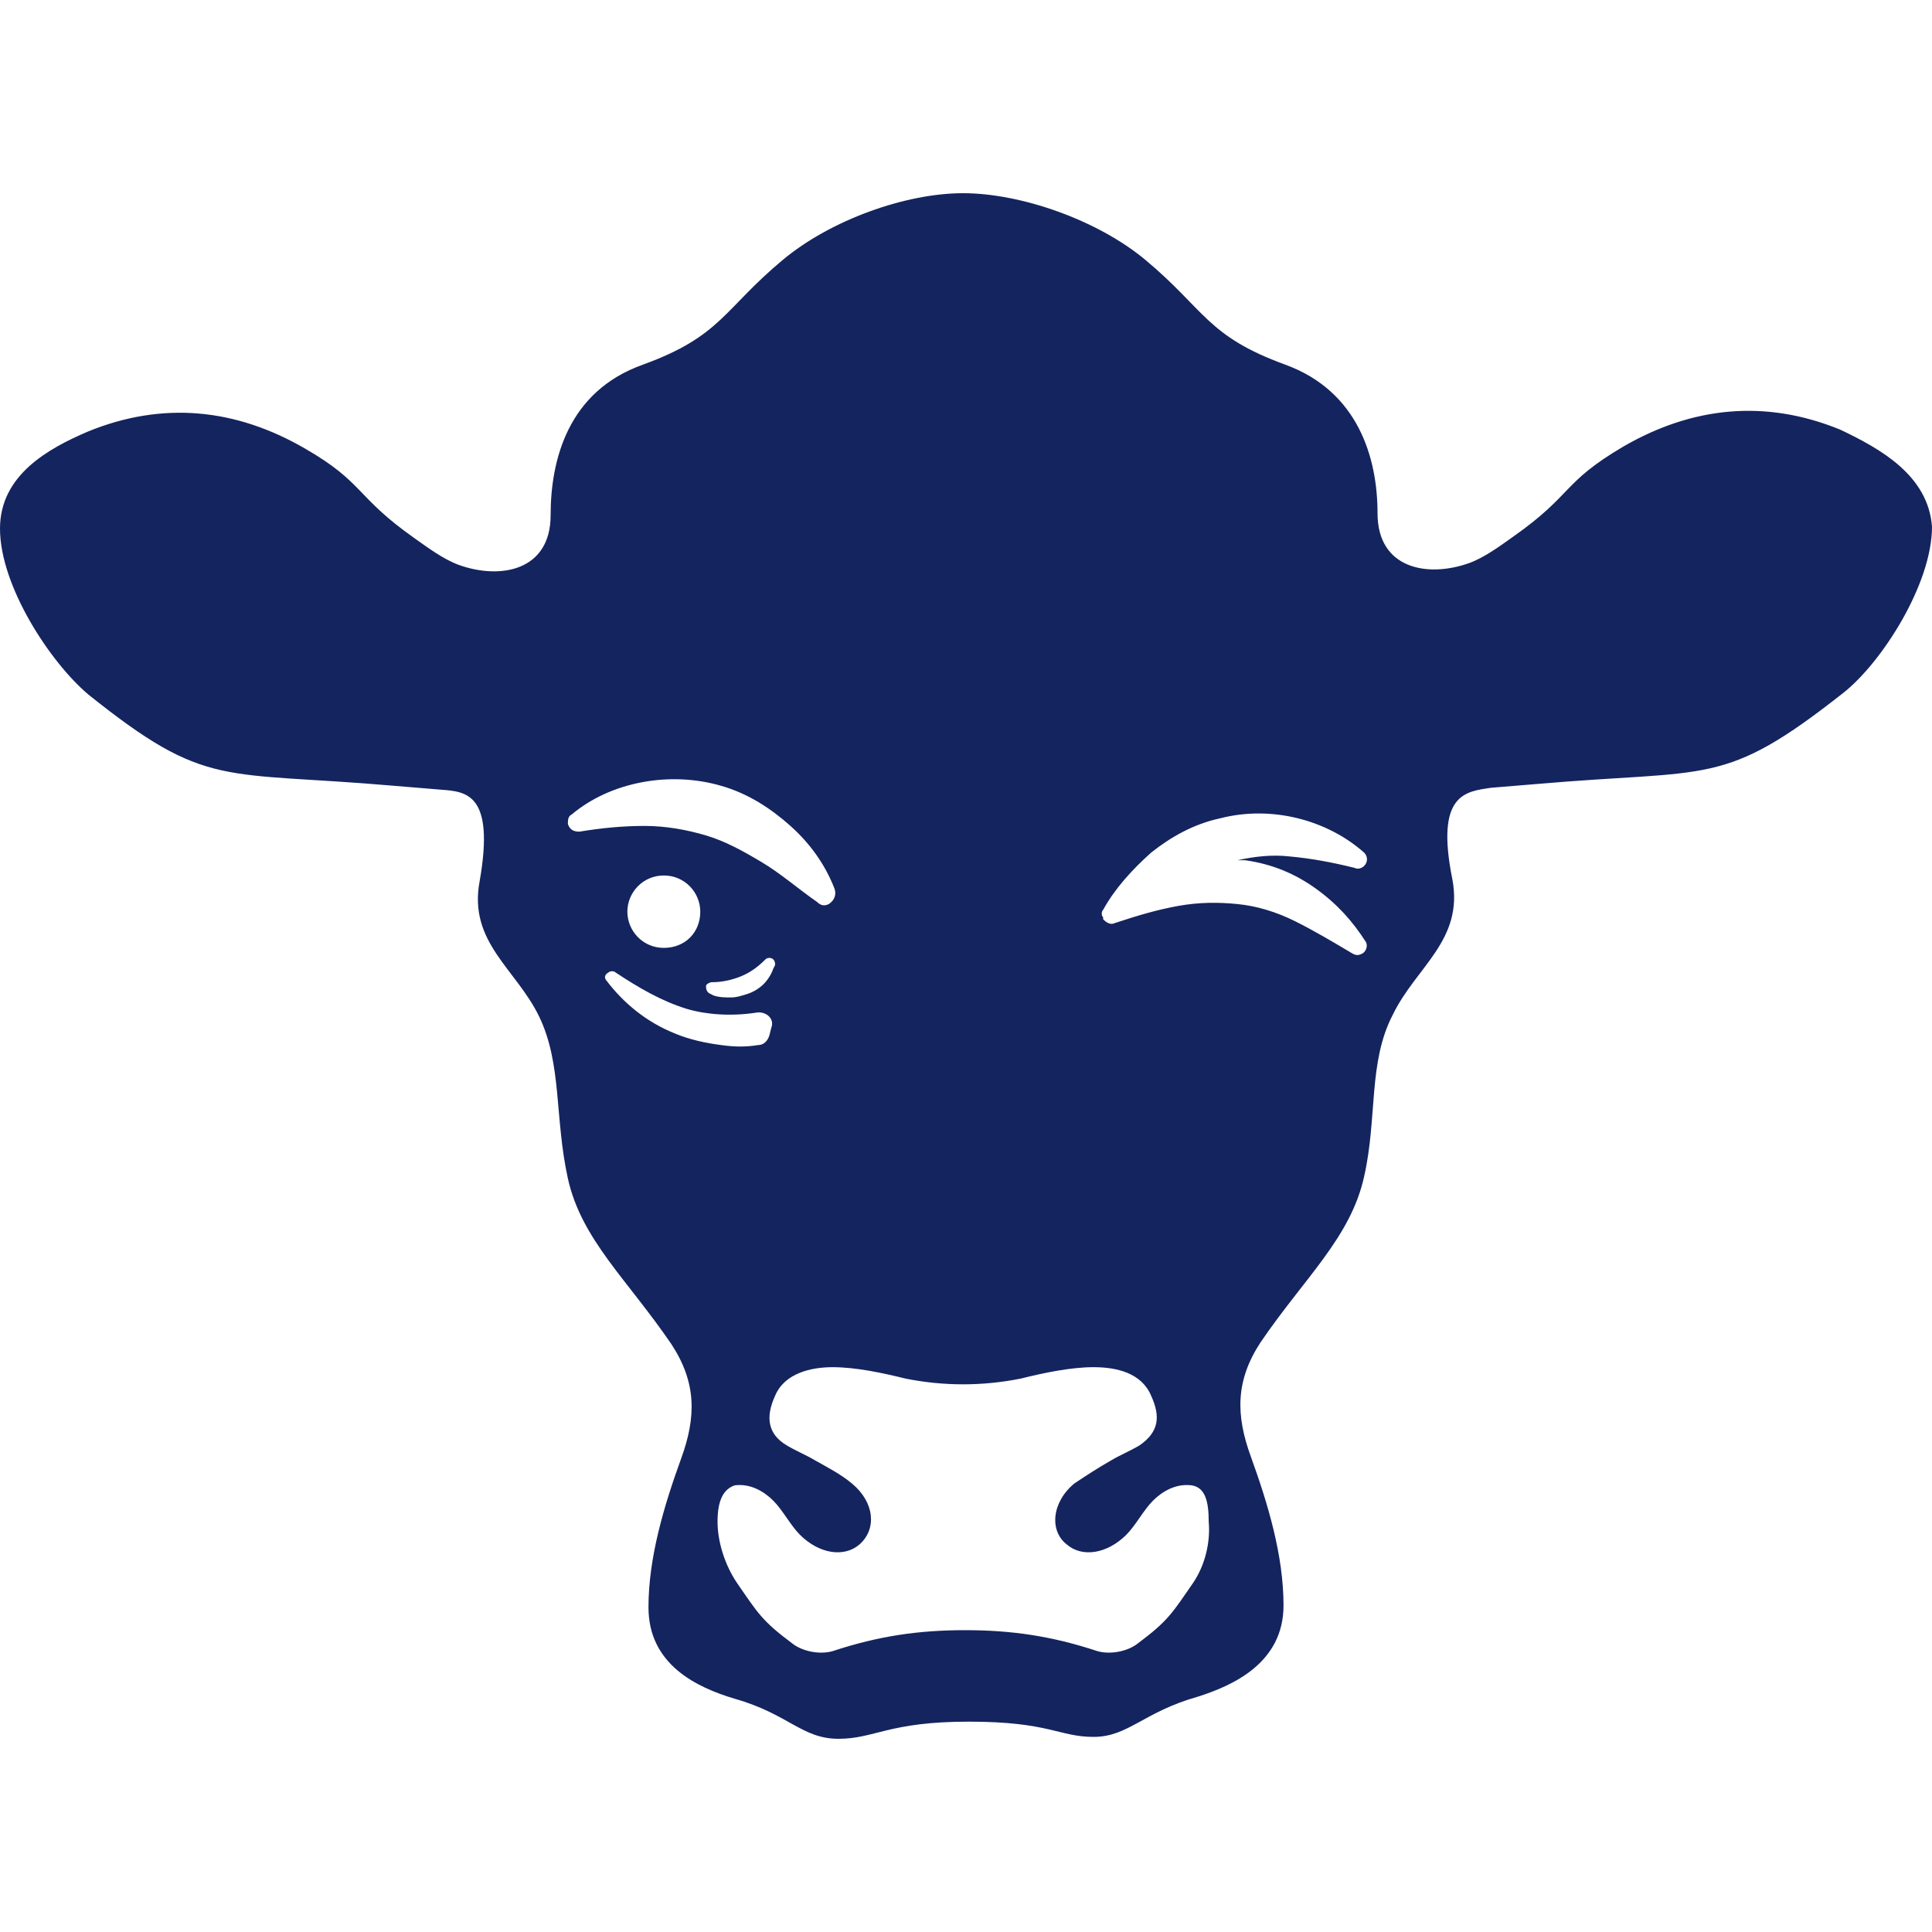 <?xml version="1.0" encoding="UTF-8"?> <svg xmlns="http://www.w3.org/2000/svg" width="80" height="80" viewBox="0 0 80 80" fill="none"><path d="M76.187 17.785C73.088 16.523 70.07 16.838 67.21 18.496C64.667 19.995 65.144 20.469 62.681 22.205C62.125 22.599 61.49 23.073 60.854 23.309C59.106 23.941 57.041 23.546 57.041 21.258C57.041 18.969 56.246 16.207 53.227 15.102C49.97 13.919 49.891 12.814 47.428 10.762C45.442 9.105 42.264 8 39.881 8C37.498 8 34.399 9.105 32.413 10.762C29.95 12.814 29.871 13.919 26.614 15.102C23.515 16.207 22.8 19.048 22.8 21.337C22.8 23.625 20.735 24.02 18.987 23.388C18.352 23.152 17.716 22.678 17.16 22.284C14.697 20.547 15.094 19.995 12.632 18.575C9.772 16.917 6.753 16.602 3.654 17.864C1.986 18.575 0 19.679 0 21.889C0 24.256 2.066 27.413 3.654 28.755C8.58 32.7 9.136 31.911 16.365 32.542L18.272 32.7C19.305 32.779 20.497 32.858 19.861 36.488C19.384 39.014 21.37 40.118 22.324 42.091C23.277 44.064 22.959 46.274 23.515 48.799C24.072 51.324 25.978 52.981 27.805 55.665C28.838 57.243 28.838 58.663 28.203 60.4C27.488 62.372 26.852 64.503 26.852 66.555C26.852 68.922 28.838 69.869 30.427 70.343C32.651 70.974 33.208 72 34.717 72C36.226 72 36.782 71.29 40.119 71.29C43.456 71.29 43.853 71.921 45.283 71.921C46.713 71.921 47.349 70.895 49.573 70.264C51.082 69.79 53.148 68.843 53.148 66.476C53.148 64.424 52.512 62.294 51.797 60.321C51.162 58.584 51.162 57.164 52.195 55.586C54.022 52.903 55.928 51.245 56.485 48.72C57.041 46.274 56.644 43.985 57.676 42.012C58.63 40.039 60.616 38.935 60.139 36.409C59.424 32.858 60.695 32.779 61.728 32.621L63.635 32.464C70.864 31.832 71.341 32.621 76.346 28.676C77.934 27.413 80 24.178 80 21.81C79.841 19.679 77.855 18.575 76.187 17.785ZM23.992 34.437C23.754 34.437 23.595 34.358 23.515 34.121C23.515 33.963 23.515 33.805 23.674 33.726C25.263 32.385 27.726 31.911 29.871 32.542C30.983 32.858 31.936 33.489 32.731 34.2C33.525 34.91 34.161 35.778 34.558 36.804C34.638 37.041 34.558 37.277 34.32 37.435C34.161 37.514 34.002 37.514 33.843 37.356C33.049 36.804 32.334 36.173 31.539 35.699C30.745 35.226 30.03 34.831 29.235 34.594C28.441 34.358 27.567 34.2 26.693 34.2C25.819 34.2 24.945 34.279 23.992 34.437ZM32.095 39.961L32.016 40.118C31.936 40.355 31.778 40.592 31.619 40.75C31.46 40.907 31.221 41.065 30.983 41.144C30.745 41.223 30.506 41.302 30.268 41.302C30.03 41.302 29.791 41.302 29.553 41.223L29.394 41.144C29.235 41.065 29.235 40.907 29.235 40.829C29.235 40.75 29.394 40.671 29.474 40.671C29.871 40.671 30.268 40.592 30.665 40.434C31.063 40.276 31.38 40.039 31.698 39.724C31.778 39.645 31.936 39.645 32.016 39.724C32.095 39.803 32.095 39.882 32.095 39.961ZM28.997 37.751C28.997 38.619 28.361 39.25 27.488 39.25C26.614 39.25 25.978 38.54 25.978 37.751C25.978 36.962 26.614 36.252 27.488 36.252C28.361 36.252 28.997 36.962 28.997 37.751ZM27.964 42.801C26.773 42.328 25.819 41.539 25.104 40.592C25.025 40.513 25.025 40.355 25.184 40.276C25.263 40.197 25.422 40.197 25.502 40.276C26.455 40.907 27.408 41.46 28.441 41.776C29.235 42.012 30.268 42.091 31.301 41.933C31.698 41.855 32.095 42.17 31.936 42.565L31.857 42.88C31.778 43.117 31.619 43.275 31.38 43.275C30.904 43.354 30.427 43.354 29.871 43.275C29.235 43.196 28.52 43.038 27.964 42.801ZM49.414 65.529C48.54 66.792 48.381 67.107 47.11 68.054C46.713 68.37 45.998 68.528 45.442 68.37C43.535 67.739 41.867 67.502 39.96 67.502C38.054 67.502 36.385 67.739 34.479 68.37C33.922 68.528 33.208 68.37 32.81 68.054C31.539 67.107 31.38 66.792 30.506 65.529C30.03 64.819 29.712 63.872 29.712 63.004C29.712 62.136 29.95 61.662 30.427 61.504C31.063 61.425 31.619 61.741 32.016 62.136C32.413 62.53 32.731 63.161 33.128 63.556C33.922 64.345 34.955 64.503 35.591 63.951C36.306 63.319 36.226 62.215 35.273 61.425C34.796 61.031 34.32 60.794 33.764 60.478C33.366 60.242 32.969 60.084 32.572 59.847C31.778 59.374 31.698 58.663 32.095 57.795C32.493 56.848 33.605 56.612 34.479 56.612C35.432 56.612 36.544 56.848 37.498 57.085C38.292 57.243 39.086 57.322 39.881 57.322C40.675 57.322 41.47 57.243 42.264 57.085C43.218 56.848 44.33 56.612 45.283 56.612C46.236 56.612 47.269 56.848 47.666 57.795C48.064 58.663 47.984 59.295 47.19 59.847C46.792 60.084 46.395 60.242 45.998 60.478C45.442 60.794 44.965 61.11 44.489 61.425C43.535 62.215 43.456 63.398 44.171 63.951C44.806 64.503 45.839 64.345 46.634 63.556C47.031 63.161 47.349 62.53 47.746 62.136C48.143 61.741 48.699 61.425 49.335 61.504C49.891 61.583 50.05 62.136 50.05 63.004C50.129 63.872 49.891 64.819 49.414 65.529ZM51.559 35.62C52.671 35.778 53.625 36.173 54.498 36.804C55.372 37.435 56.008 38.145 56.564 39.014C56.644 39.171 56.564 39.408 56.405 39.487C56.246 39.566 56.167 39.566 56.008 39.487C55.214 39.014 54.419 38.54 53.625 38.145C52.83 37.751 52.036 37.514 51.241 37.435C50.447 37.356 49.652 37.356 48.779 37.514C47.905 37.672 47.11 37.909 46.157 38.224C45.998 38.303 45.839 38.224 45.68 38.067V37.988C45.601 37.909 45.601 37.751 45.68 37.672C46.157 36.804 46.872 36.015 47.666 35.305C48.461 34.673 49.414 34.121 50.526 33.884C52.671 33.332 54.975 33.963 56.485 35.305C56.644 35.462 56.644 35.699 56.485 35.857C56.405 35.936 56.246 36.015 56.087 35.936C55.134 35.699 54.26 35.541 53.386 35.462C52.671 35.383 51.956 35.462 51.241 35.62C51.4 35.62 51.48 35.62 51.559 35.62Z" fill="#14245F"></path></svg> 